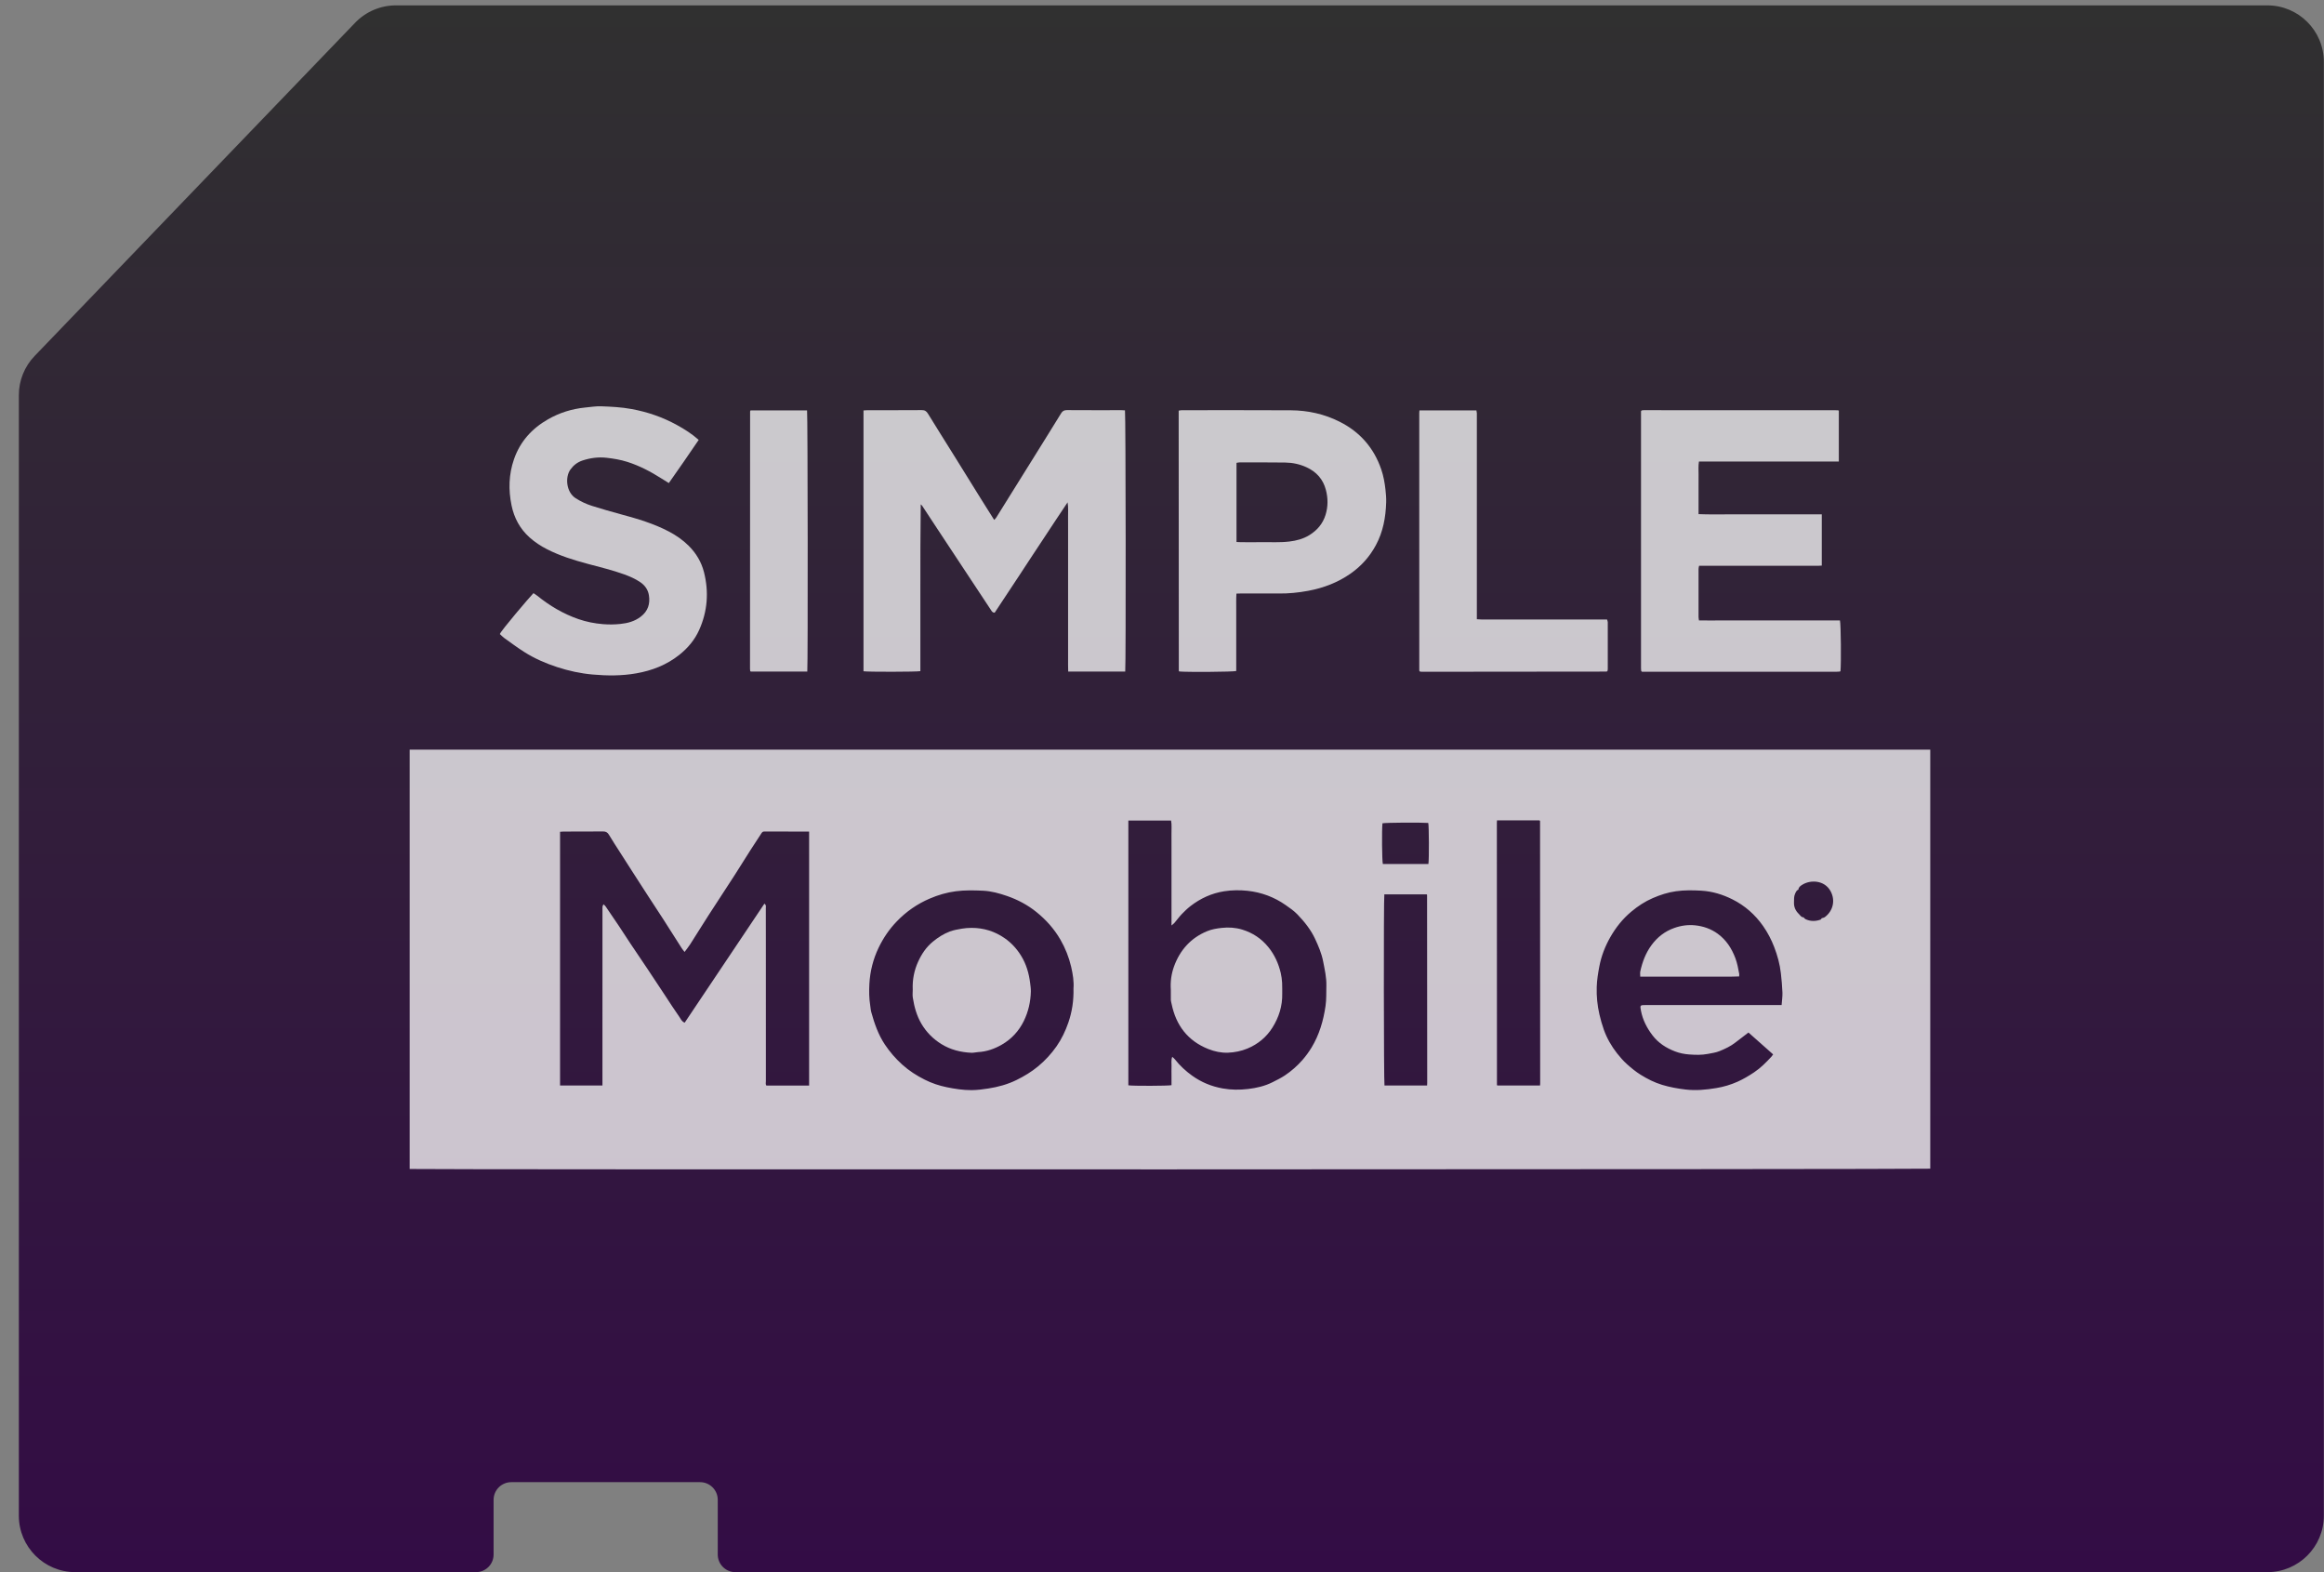 <svg width="102" height="69" viewBox="0 0 102 69" fill="none" xmlns="http://www.w3.org/2000/svg">
<rect x="0" y="0" width="102" height="69" fill="#808080" stroke="none"/>
<path d="M0.827 17.341C0.827 16.701 1.075 16.085 1.519 15.624L15.588 0.997C16.055 0.511 16.701 0.236 17.375 0.236H99.514C100.883 0.236 101.993 1.346 101.993 2.714V66.522C101.993 67.89 100.883 68.999 99.514 68.999H32.277C31.849 68.999 31.502 68.653 31.502 68.225V65.825C31.502 65.397 31.155 65.05 30.727 65.05H22.439C22.011 65.05 21.664 65.397 21.664 65.825V68.225C21.664 68.653 21.318 68.999 20.89 68.999H3.306C1.937 68.999 0.827 67.89 0.827 66.522V17.341Z" fill="url(#paint0_linear_1244_1365)"/>
<path d="M17.98 51.305V32.902H84.719V51.292C84.575 51.324 18.379 51.337 17.98 51.305ZM79.16 40.261C79.185 40.287 79.206 40.321 79.236 40.336C79.451 40.442 79.674 40.44 79.897 40.364C79.921 40.355 79.937 40.321 79.957 40.299C80.004 40.283 80.058 40.277 80.095 40.248C80.454 39.977 80.566 39.511 80.339 39.103C80.072 38.624 79.458 38.604 79.099 38.832C79.025 38.879 78.937 38.935 78.932 39.045C78.844 39.076 78.818 39.157 78.784 39.231C78.73 39.35 78.742 39.478 78.738 39.605C78.73 39.807 78.808 39.975 78.951 40.112C79.012 40.171 79.054 40.262 79.16 40.26V40.261ZM33.548 39.66C33.639 39.721 33.611 39.798 33.611 39.863C33.613 40.346 33.613 40.828 33.613 41.311C33.613 43.357 33.613 45.401 33.614 47.447C33.614 47.513 33.593 47.586 33.634 47.643H35.512V36.496C35.441 36.496 35.38 36.496 35.318 36.496C34.759 36.496 34.199 36.495 33.639 36.495C33.607 36.495 33.576 36.496 33.544 36.495C33.487 36.492 33.453 36.519 33.422 36.567C33.262 36.817 33.095 37.062 32.936 37.313C32.705 37.675 32.48 38.041 32.247 38.403C31.867 38.993 31.48 39.577 31.1 40.167C30.826 40.592 30.562 41.022 30.289 41.448C30.22 41.557 30.136 41.658 30.046 41.78C29.993 41.712 29.953 41.665 29.92 41.614C29.648 41.188 29.378 40.76 29.105 40.335C28.88 39.984 28.648 39.637 28.422 39.288C28.208 38.96 27.997 38.63 27.785 38.301C27.586 37.992 27.389 37.684 27.192 37.375C27.036 37.13 26.875 36.887 26.727 36.637C26.664 36.532 26.592 36.49 26.468 36.491C25.89 36.497 25.311 36.494 24.732 36.496C24.683 36.496 24.635 36.502 24.581 36.506V47.642H26.441C26.441 47.556 26.441 47.481 26.441 47.405C26.441 44.922 26.441 42.439 26.442 39.956C26.442 39.898 26.439 39.841 26.445 39.784C26.448 39.756 26.468 39.73 26.487 39.688C26.524 39.724 26.556 39.745 26.576 39.774C26.772 40.061 26.969 40.347 27.161 40.636C27.33 40.889 27.492 41.145 27.66 41.397C27.912 41.776 28.169 42.151 28.422 42.529C28.674 42.907 28.924 43.287 29.175 43.666C29.387 43.988 29.594 44.313 29.816 44.628C29.877 44.715 29.917 44.834 30.051 44.883C31.217 43.142 32.38 41.406 33.549 39.661L33.548 39.66ZM51.451 46.383C51.499 46.428 51.539 46.457 51.568 46.495C51.785 46.771 52.039 47.006 52.324 47.21C52.726 47.498 53.172 47.682 53.659 47.769C54.031 47.837 54.408 47.838 54.778 47.794C55.145 47.751 55.511 47.668 55.848 47.498C56.034 47.405 56.223 47.312 56.397 47.196C56.68 47.006 56.936 46.782 57.163 46.523C57.314 46.35 57.447 46.166 57.565 45.973C57.904 45.413 58.083 44.799 58.177 44.155C58.221 43.858 58.205 43.561 58.214 43.264C58.224 42.9 58.141 42.55 58.073 42.197C58.006 41.848 57.868 41.523 57.717 41.201C57.526 40.794 57.25 40.451 56.943 40.132C56.791 39.974 56.605 39.846 56.424 39.72C55.923 39.369 55.36 39.161 54.755 39.096C54.417 39.06 54.073 39.063 53.731 39.116C53.179 39.203 52.693 39.426 52.255 39.763C52.116 39.871 51.987 39.995 51.864 40.123C51.751 40.242 51.655 40.377 51.548 40.502C51.518 40.537 51.479 40.564 51.417 40.618C51.417 40.394 51.417 40.205 51.417 40.016V37.158C51.417 36.967 51.42 36.776 51.416 36.587C51.412 36.399 51.435 36.209 51.399 36.013H49.523V47.633C49.732 47.665 51.267 47.66 51.417 47.627C51.417 47.49 51.417 47.351 51.417 47.212C51.417 47.074 51.412 46.945 51.418 46.813C51.425 46.678 51.39 46.538 51.449 46.384L51.451 46.383ZM47.115 43.383C47.14 43.09 47.089 42.758 47.013 42.432C46.915 42.012 46.758 41.615 46.541 41.239C46.267 40.767 45.913 40.37 45.49 40.029C45.102 39.716 44.669 39.486 44.198 39.323C43.857 39.206 43.508 39.109 43.148 39.092C42.75 39.074 42.352 39.064 41.952 39.116C41.552 39.168 41.172 39.28 40.807 39.437C40.255 39.673 39.769 40.01 39.351 40.448C39.022 40.79 38.762 41.178 38.56 41.599C38.322 42.096 38.187 42.63 38.157 43.183C38.14 43.499 38.143 43.817 38.194 44.13C38.21 44.229 38.215 44.332 38.242 44.428C38.379 44.923 38.547 45.406 38.833 45.837C39.05 46.164 39.306 46.459 39.598 46.723C39.895 46.992 40.23 47.206 40.587 47.385C40.893 47.539 41.215 47.647 41.551 47.716C41.91 47.789 42.271 47.846 42.639 47.844C42.886 47.843 43.129 47.811 43.373 47.773C43.807 47.706 44.223 47.592 44.618 47.398C44.953 47.233 45.27 47.042 45.561 46.801C45.872 46.544 46.141 46.25 46.369 45.925C46.593 45.604 46.762 45.249 46.891 44.876C47.052 44.406 47.128 43.923 47.115 43.383V43.383ZM78.195 44.112C78.209 43.914 78.237 43.738 78.231 43.563C78.22 43.28 78.194 42.996 78.162 42.714C78.118 42.318 78.011 41.932 77.869 41.563C77.745 41.24 77.584 40.931 77.383 40.643C77.03 40.139 76.581 39.745 76.036 39.472C75.611 39.259 75.154 39.119 74.677 39.091C74.305 39.07 73.931 39.062 73.556 39.116C73.201 39.166 72.867 39.275 72.543 39.415C72.199 39.563 71.89 39.766 71.601 40.008C71.215 40.329 70.913 40.712 70.668 41.145C70.446 41.538 70.284 41.955 70.198 42.399C70.14 42.702 70.09 43.006 70.08 43.317C70.067 43.724 70.108 44.125 70.198 44.52C70.251 44.747 70.314 44.972 70.392 45.191C70.527 45.568 70.726 45.916 70.973 46.23C71.106 46.399 71.249 46.563 71.409 46.706C71.596 46.874 71.791 47.034 72.007 47.169C72.305 47.354 72.615 47.511 72.949 47.612C73.286 47.714 73.632 47.777 73.985 47.818C74.439 47.871 74.882 47.827 75.325 47.754C75.648 47.701 75.962 47.608 76.264 47.473C76.52 47.357 76.757 47.217 76.988 47.062C77.275 46.871 77.514 46.628 77.746 46.378C77.774 46.347 77.797 46.311 77.823 46.276C77.455 45.95 77.097 45.633 76.74 45.316C76.538 45.47 76.351 45.609 76.168 45.753C75.957 45.92 75.717 46.031 75.469 46.132C75.305 46.199 75.129 46.221 74.956 46.255C74.684 46.308 74.41 46.299 74.141 46.279C73.929 46.264 73.713 46.221 73.515 46.144C73.127 45.995 72.782 45.775 72.525 45.436C72.28 45.114 72.1 44.763 72.023 44.366C71.973 44.112 71.978 44.11 72.245 44.11C74.152 44.11 76.058 44.11 77.966 44.11C78.035 44.11 78.105 44.11 78.195 44.11L78.195 44.112ZM65.703 36.006C65.701 36.052 65.697 36.083 65.697 36.114C65.698 39.949 65.7 43.782 65.701 47.617C65.701 47.622 65.706 47.627 65.71 47.632C65.714 47.637 65.719 47.641 65.721 47.642H67.592C67.595 47.602 67.598 47.571 67.598 47.541C67.597 43.707 67.595 39.872 67.593 36.038C67.593 36.033 67.588 36.026 67.585 36.022C67.581 36.017 67.576 36.014 67.566 36.005H65.703V36.006ZM60.758 39.251C60.724 39.515 60.734 47.512 60.765 47.642H62.635C62.637 47.595 62.64 47.559 62.64 47.521C62.639 44.773 62.636 42.024 62.634 39.276C62.634 39.27 62.629 39.265 62.625 39.261C62.621 39.256 62.616 39.252 62.615 39.251H60.759L60.758 39.251ZM62.693 37.919C62.726 37.673 62.718 36.248 62.686 36.118C62.337 36.092 60.822 36.103 60.676 36.133C60.644 36.438 60.656 37.776 60.693 37.919H62.693Z" fill="white" fill-opacity="0.75"/>
<path d="M49.385 29.474H46.883C46.874 29.278 46.879 29.089 46.878 28.901C46.877 28.711 46.878 28.521 46.878 28.33V26.063C46.878 25.872 46.878 25.682 46.878 25.491C46.878 25.3 46.878 25.11 46.878 24.92C46.878 24.729 46.878 24.539 46.878 24.348C46.878 24.165 46.878 23.98 46.878 23.796C46.878 23.605 46.878 23.415 46.878 23.225C46.878 23.034 46.881 22.844 46.877 22.653C46.874 22.467 46.895 22.279 46.856 22.047C46.474 22.61 46.13 23.146 45.777 23.675C45.417 24.213 45.066 24.756 44.71 25.296C44.358 25.829 44.005 26.363 43.657 26.889C43.55 26.89 43.524 26.819 43.487 26.763C43.173 26.287 42.858 25.811 42.543 25.335C42.075 24.626 41.606 23.917 41.138 23.208C40.921 22.88 40.706 22.551 40.49 22.222C40.47 22.192 40.448 22.162 40.411 22.135C40.394 23.361 40.396 24.584 40.395 25.807C40.395 27.025 40.395 28.242 40.395 29.456C40.226 29.489 38.086 29.492 37.899 29.461V18.013C37.962 18.009 38.018 18.003 38.073 18.003C38.867 18.002 39.662 18.005 40.456 17.999C40.59 17.997 40.66 18.046 40.728 18.155C41.102 18.765 41.485 19.371 41.864 19.979C42.263 20.619 42.659 21.261 43.058 21.902C43.246 22.203 43.436 22.502 43.635 22.819C43.672 22.777 43.704 22.751 43.725 22.716C43.994 22.286 44.261 21.855 44.529 21.425C44.831 20.94 45.133 20.457 45.435 19.972C45.813 19.364 46.194 18.757 46.568 18.146C46.632 18.041 46.699 17.999 46.825 17.999C47.626 18.005 48.426 18.002 49.227 18.002C49.277 18.002 49.327 18.007 49.375 18.009C49.409 18.151 49.419 29.184 49.386 29.473L49.385 29.474Z" fill="white" fill-opacity="0.75"/>
<path d="M79.958 22.576V24.823C79.758 24.84 79.563 24.828 79.368 24.831C79.165 24.833 78.962 24.831 78.758 24.831H74.573C74.563 24.883 74.549 24.925 74.549 24.966C74.547 25.671 74.547 26.376 74.549 27.081C74.549 27.124 74.56 27.166 74.568 27.229C74.865 27.234 75.156 27.231 75.447 27.231C75.746 27.231 76.044 27.231 76.343 27.231H78.994C79.293 27.231 79.591 27.231 79.89 27.231C80.181 27.231 80.472 27.231 80.755 27.231C80.798 27.383 80.812 29.136 80.778 29.452C80.774 29.456 80.77 29.462 80.765 29.466C80.761 29.47 80.754 29.473 80.748 29.474C80.704 29.477 80.66 29.481 80.616 29.481C77.762 29.481 74.908 29.481 72.063 29.481C72.05 29.466 72.046 29.462 72.041 29.457C72.037 29.452 72.031 29.447 72.031 29.442C72.028 29.404 72.024 29.367 72.024 29.329C72.024 25.564 72.024 21.798 72.024 18.044C72.039 18.028 72.043 18.023 72.048 18.019C72.053 18.015 72.058 18.01 72.063 18.009C72.088 18.006 72.114 18.002 72.139 18.002C74.98 18.002 77.821 18.003 80.663 18.005C80.674 18.005 80.685 18.015 80.706 18.025V20.255H74.567C74.532 20.458 74.553 20.648 74.55 20.835C74.546 21.026 74.549 21.216 74.549 21.407V22.564C75.018 22.585 75.467 22.572 75.915 22.574C76.36 22.576 76.805 22.574 77.25 22.574H78.605C79.049 22.574 79.493 22.574 79.959 22.574L79.958 22.576Z" fill="white" fill-opacity="0.75"/>
<path d="M54.267 26.053C54.25 26.296 54.261 26.523 54.258 26.75C54.256 26.972 54.258 27.195 54.258 27.417C54.258 27.646 54.258 27.874 54.258 28.103V28.77C54.258 28.998 54.258 29.226 54.258 29.45C54.117 29.489 52.093 29.503 51.76 29.47C51.755 29.465 51.751 29.461 51.747 29.456C51.743 29.452 51.738 29.446 51.738 29.441C51.736 25.695 51.734 21.948 51.732 18.202C51.732 18.146 51.732 18.09 51.732 18.022C51.783 18.015 51.825 18.003 51.867 18.003C53.462 18.003 55.057 17.998 56.653 18.007C57.403 18.012 58.126 18.17 58.8 18.511C59.692 18.96 60.302 19.66 60.625 20.607C60.721 20.89 60.774 21.183 60.807 21.478C60.827 21.667 60.846 21.858 60.839 22.047C60.819 22.705 60.704 23.342 60.385 23.931C60.114 24.431 59.747 24.844 59.282 25.17C58.718 25.566 58.087 25.806 57.412 25.931C56.988 26.01 56.559 26.053 56.126 26.048C55.573 26.043 55.02 26.047 54.468 26.047C54.406 26.047 54.344 26.05 54.266 26.052L54.267 26.053ZM54.269 23.787C54.343 23.791 54.399 23.795 54.455 23.795C54.748 23.796 55.04 23.8 55.332 23.795C55.75 23.788 56.169 23.817 56.588 23.767C56.901 23.73 57.2 23.651 57.467 23.486C57.806 23.277 58.056 22.99 58.177 22.601C58.291 22.234 58.29 21.867 58.192 21.497C58.069 21.03 57.778 20.708 57.344 20.508C57.047 20.371 56.73 20.304 56.405 20.3C55.739 20.292 55.071 20.294 54.404 20.294C54.362 20.294 54.32 20.306 54.27 20.314V23.788L54.269 23.787Z" fill="white" fill-opacity="0.75"/>
<path d="M30.666 19.306C30.229 19.943 29.805 20.57 29.355 21.201C29.237 21.128 29.135 21.066 29.035 21.002C28.563 20.701 28.07 20.442 27.534 20.271C27.237 20.177 26.933 20.126 26.623 20.091C26.255 20.051 25.903 20.098 25.557 20.214C25.342 20.287 25.17 20.42 25.035 20.608C24.798 20.936 24.845 21.594 25.262 21.864C25.489 22.01 25.729 22.122 25.982 22.202C26.411 22.337 26.843 22.462 27.277 22.579C27.988 22.771 28.692 22.979 29.348 23.323C29.672 23.492 29.969 23.698 30.226 23.953C30.551 24.276 30.783 24.663 30.897 25.108C31.118 25.979 31.054 26.831 30.685 27.652C30.489 28.088 30.185 28.447 29.813 28.742C29.26 29.182 28.62 29.43 27.928 29.552C27.291 29.665 26.653 29.661 26.012 29.604C25.479 29.557 24.96 29.443 24.453 29.278C23.945 29.112 23.456 28.899 23.005 28.612C22.705 28.421 22.42 28.209 22.132 28.002C22.061 27.951 22 27.884 21.939 27.828C21.983 27.682 23.254 26.195 23.413 26.033C23.466 26.068 23.526 26.102 23.577 26.144C24.125 26.587 24.723 26.942 25.389 27.172C25.736 27.292 26.095 27.363 26.465 27.393C26.72 27.414 26.971 27.411 27.223 27.385C27.549 27.352 27.857 27.27 28.124 27.064C28.439 26.822 28.542 26.501 28.48 26.122C28.44 25.879 28.308 25.693 28.103 25.552C27.886 25.404 27.648 25.301 27.404 25.211C26.879 25.021 26.336 24.892 25.797 24.747C25.185 24.583 24.579 24.396 24.011 24.106C23.733 23.964 23.473 23.794 23.24 23.585C22.819 23.206 22.565 22.73 22.452 22.183C22.311 21.5 22.328 20.822 22.558 20.158C22.827 19.378 23.346 18.806 24.053 18.402C24.554 18.116 25.096 17.945 25.672 17.887C25.912 17.864 26.153 17.823 26.392 17.832C26.834 17.848 27.277 17.87 27.715 17.951C28.421 18.08 29.088 18.31 29.715 18.656C30.043 18.836 30.359 19.035 30.666 19.306Z" fill="white" fill-opacity="0.75"/>
<path d="M62.298 18.012H64.8C64.806 18.051 64.816 18.092 64.819 18.134C64.822 18.185 64.819 18.236 64.819 18.287C64.819 21.169 64.819 24.052 64.819 26.934V27.177C64.905 27.182 64.972 27.188 65.04 27.189C66.216 27.189 67.391 27.189 68.567 27.189H70.534C70.547 27.237 70.565 27.272 70.565 27.307C70.566 27.993 70.566 28.678 70.565 29.364C70.565 29.394 70.556 29.425 70.553 29.445C70.538 29.458 70.534 29.463 70.529 29.467C70.524 29.471 70.518 29.475 70.512 29.475C67.818 29.478 65.124 29.48 62.43 29.483C62.392 29.483 62.355 29.479 62.328 29.477C62.314 29.465 62.309 29.461 62.305 29.456C62.301 29.451 62.299 29.445 62.296 29.44C62.294 29.434 62.292 29.428 62.292 29.422C62.292 25.657 62.291 21.892 62.291 18.127C62.291 18.096 62.295 18.065 62.299 18.012L62.298 18.012Z" fill="white" fill-opacity="0.75"/>
<path d="M35.432 29.475H32.952C32.943 29.468 32.939 29.464 32.934 29.459C32.93 29.454 32.925 29.449 32.925 29.443C32.922 29.412 32.918 29.38 32.918 29.349C32.919 25.584 32.92 21.82 32.922 18.056C32.922 18.045 32.932 18.034 32.942 18.012H35.422C35.452 18.159 35.462 29.182 35.432 29.474V29.475Z" fill="white" fill-opacity="0.75"/>
<path d="M51.387 43.435C51.363 43.084 51.409 42.744 51.529 42.412C51.793 41.69 52.267 41.164 52.978 40.869C53.177 40.786 53.403 40.747 53.62 40.724C53.923 40.69 54.229 40.709 54.523 40.799C54.98 40.94 55.364 41.193 55.669 41.569C55.942 41.906 56.113 42.286 56.212 42.703C56.244 42.843 56.263 42.988 56.272 43.132C56.282 43.289 56.273 43.449 56.277 43.608C56.289 44.148 56.132 44.647 55.848 45.098C55.583 45.519 55.211 45.828 54.745 46.021C54.471 46.134 54.186 46.189 53.899 46.201C53.603 46.213 53.31 46.151 53.031 46.04C52.125 45.679 51.614 44.998 51.421 44.059C51.41 44.003 51.391 43.948 51.388 43.892C51.384 43.74 51.387 43.588 51.387 43.435Z" fill="white" fill-opacity="0.75"/>
<path d="M40.06 43.435C40.04 43.005 40.122 42.588 40.299 42.202C40.45 41.87 40.652 41.566 40.946 41.326C41.175 41.139 41.417 40.983 41.69 40.881C41.858 40.818 42.042 40.788 42.22 40.757C42.357 40.734 42.497 40.724 42.636 40.723C43.169 40.721 43.659 40.873 44.096 41.177C44.39 41.381 44.626 41.639 44.816 41.947C45.043 42.315 45.159 42.715 45.212 43.138C45.227 43.263 45.247 43.389 45.244 43.514C45.234 43.967 45.133 44.403 44.936 44.809C44.72 45.251 44.391 45.607 43.966 45.85C43.649 46.032 43.301 46.156 42.926 46.175C42.832 46.179 42.738 46.208 42.645 46.205C42.17 46.185 41.716 46.072 41.313 45.821C40.956 45.599 40.663 45.306 40.444 44.937C40.23 44.574 40.126 44.184 40.062 43.778C40.045 43.666 40.06 43.55 40.06 43.435Z" fill="white" fill-opacity="0.75"/>
<path d="M71.99 42.864C71.99 42.769 71.978 42.697 71.992 42.633C72.082 42.222 72.227 41.834 72.476 41.491C72.736 41.134 73.064 40.876 73.484 40.727C73.784 40.62 74.088 40.58 74.397 40.611C74.759 40.649 75.099 40.766 75.397 40.985C75.767 41.257 76.002 41.623 76.163 42.046C76.248 42.272 76.291 42.506 76.334 42.742C76.34 42.771 76.332 42.803 76.33 42.855C75.844 42.875 75.365 42.861 74.885 42.864C74.409 42.866 73.933 42.864 73.457 42.864H71.991H71.99Z" fill="white" fill-opacity="0.75"/>
<defs>
<linearGradient id="paint0_linear_1244_1365" x1="51.41" y1="0.236" x2="51.41" y2="68.999" gradientUnits="userSpaceOnUse">
<stop stop-color="#303030"/>
<stop offset="1" stop-color="#330C45"/>
</linearGradient>
</defs>
</svg>
